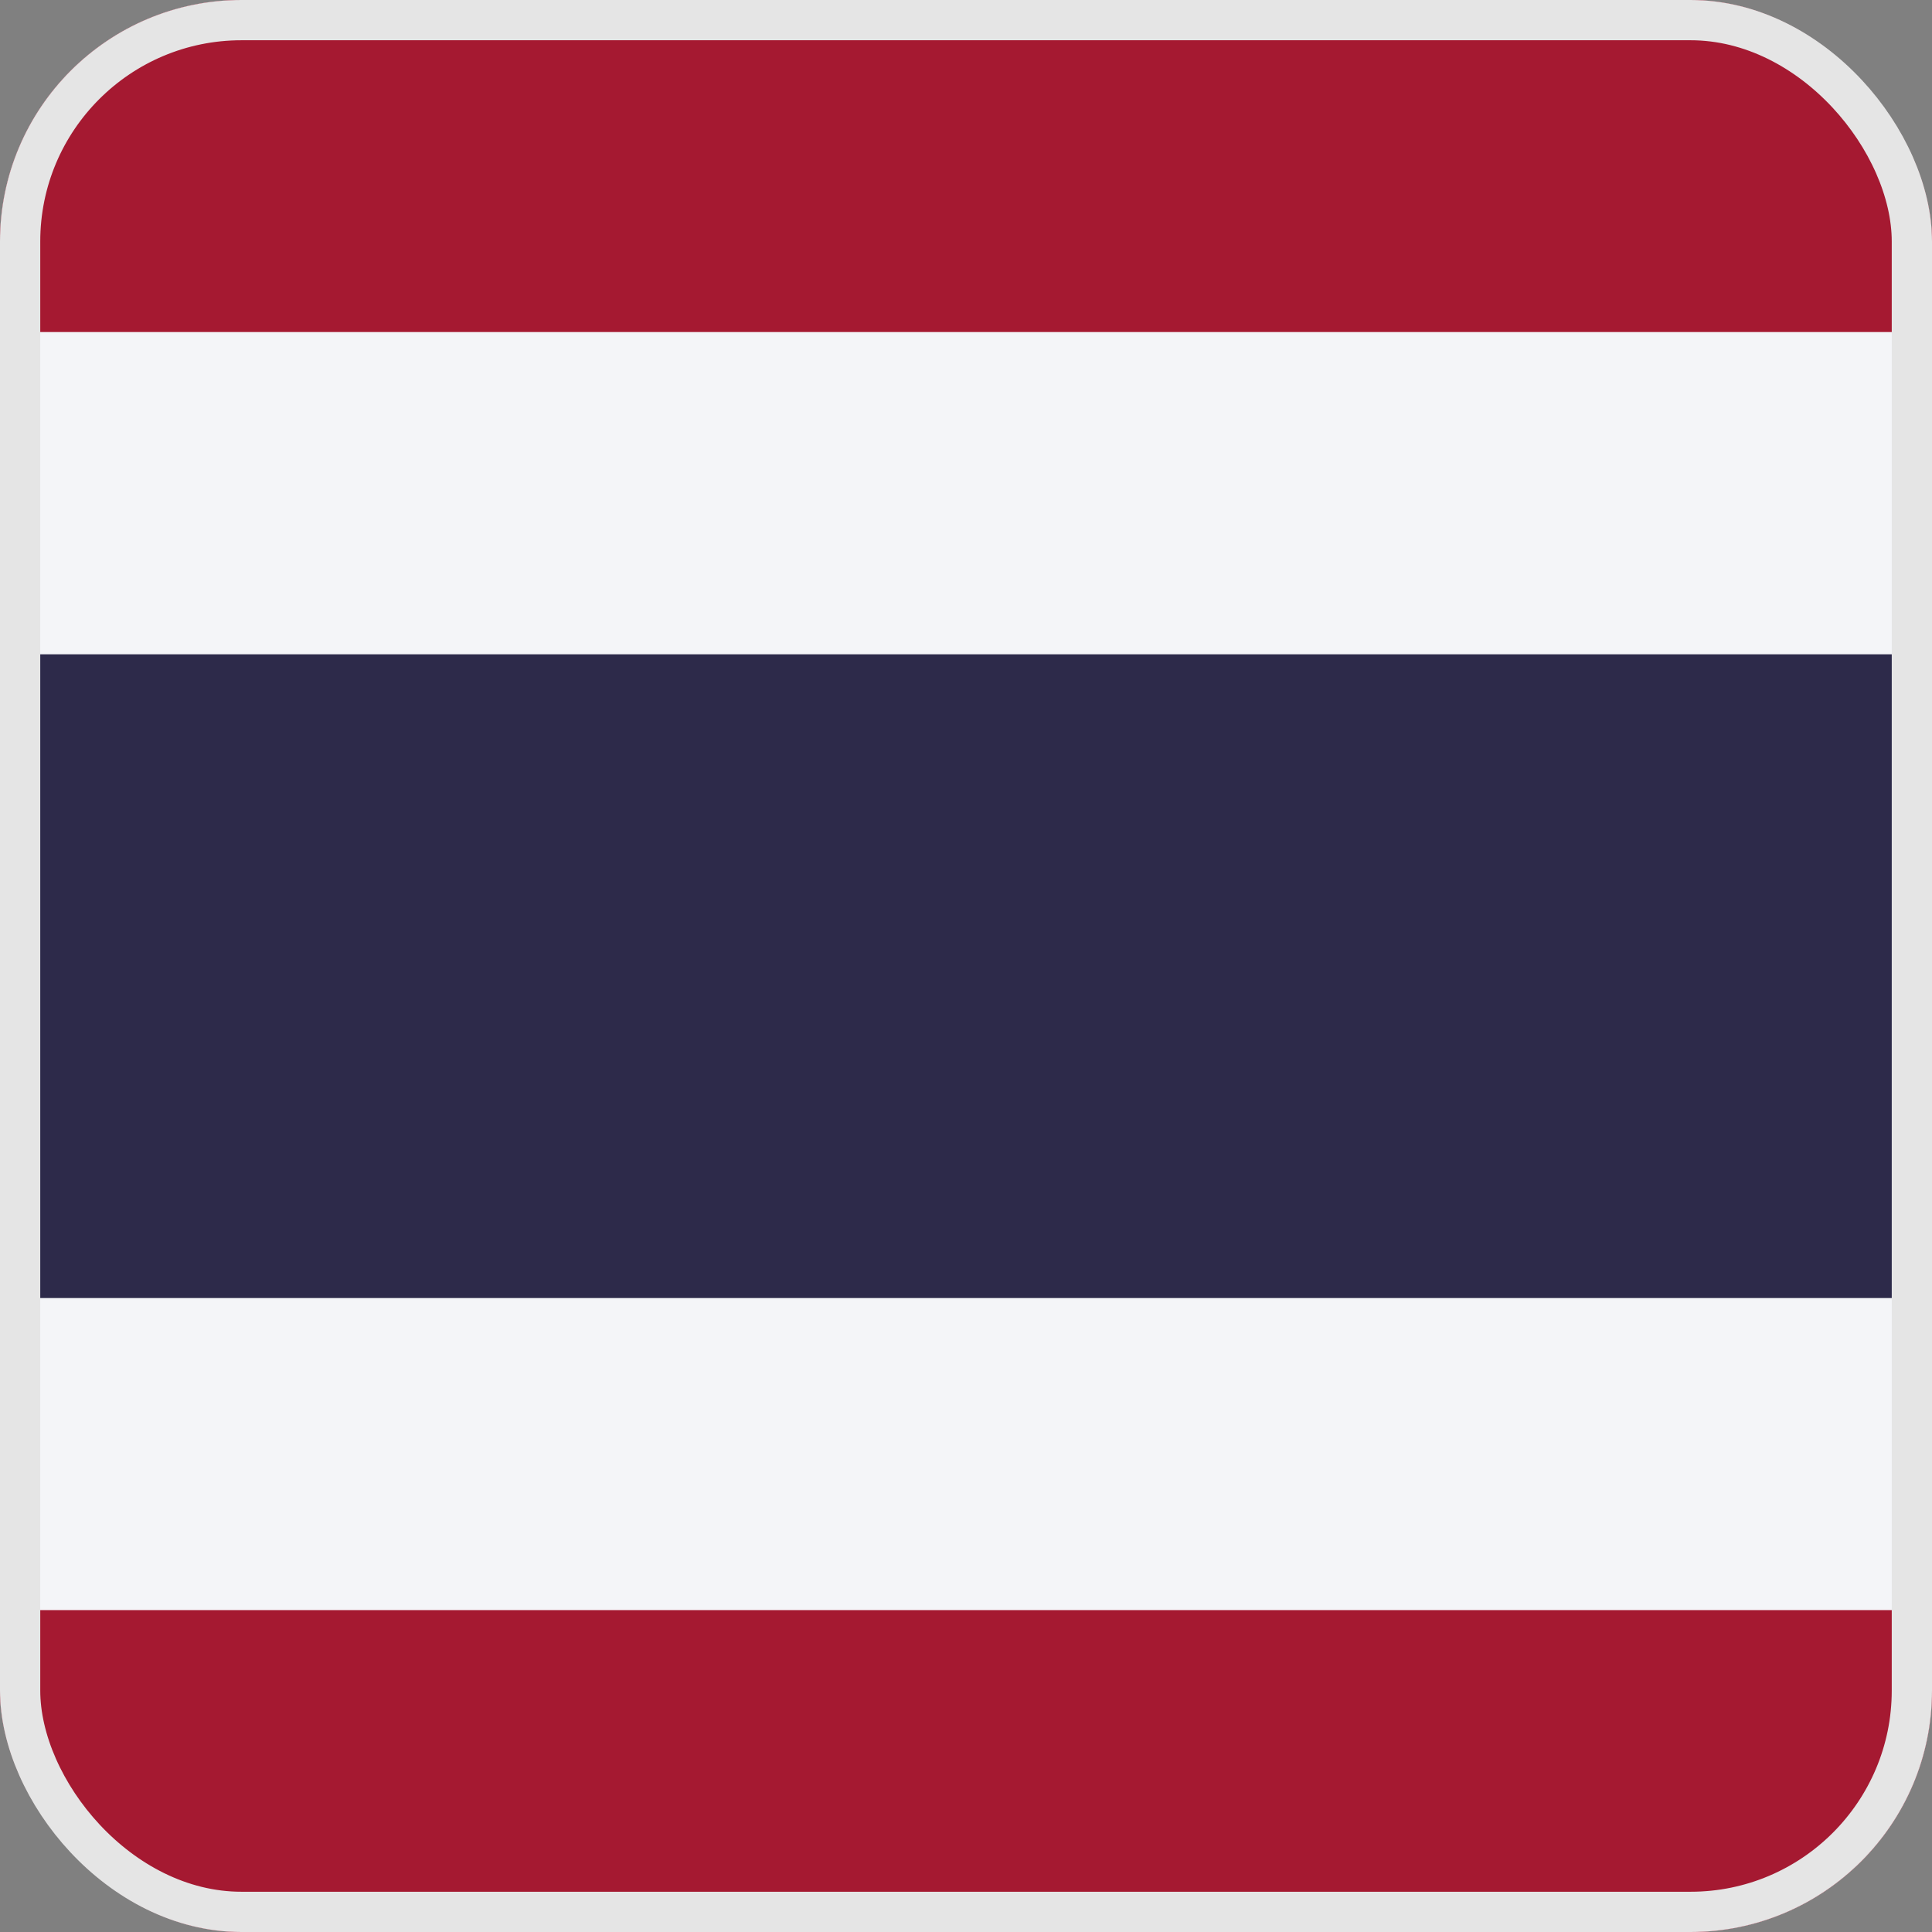 <svg width="48" height="48" viewBox="0 0 48 48" fill="none" xmlns="http://www.w3.org/2000/svg">
<rect x="0" y="0" width="48" height="48" fill="#808080" stroke="none"/>
<g clip-path="url(#clip0_11490_152637)">
<g clip-path="url(#clip1_11490_152637)">
<path fill-rule="evenodd" clip-rule="evenodd" d="M0 0H48V48H0V0Z" fill="#F4F5F8"/>
<path fill-rule="evenodd" clip-rule="evenodd" d="M0 16.256H48V32.25H0V16.256Z" fill="#2D2A4A"/>
<path fill-rule="evenodd" clip-rule="evenodd" d="M0 0H48V8.25H0V0ZM0 40.003H48V48H0V40.003Z" fill="#A51931"/>
</g>
</g>
<rect x="0.5" y="0.5" width="47" height="47" rx="5.5" stroke="#E5E5E5"/>
<defs>
<clipPath id="clip0_11490_152637">
<rect width="48" height="48" rx="6" fill="white"/>
</clipPath>
<clipPath id="clip1_11490_152637">
<rect width="48" height="48" fill="white"/>
</clipPath>
</defs>
</svg>
